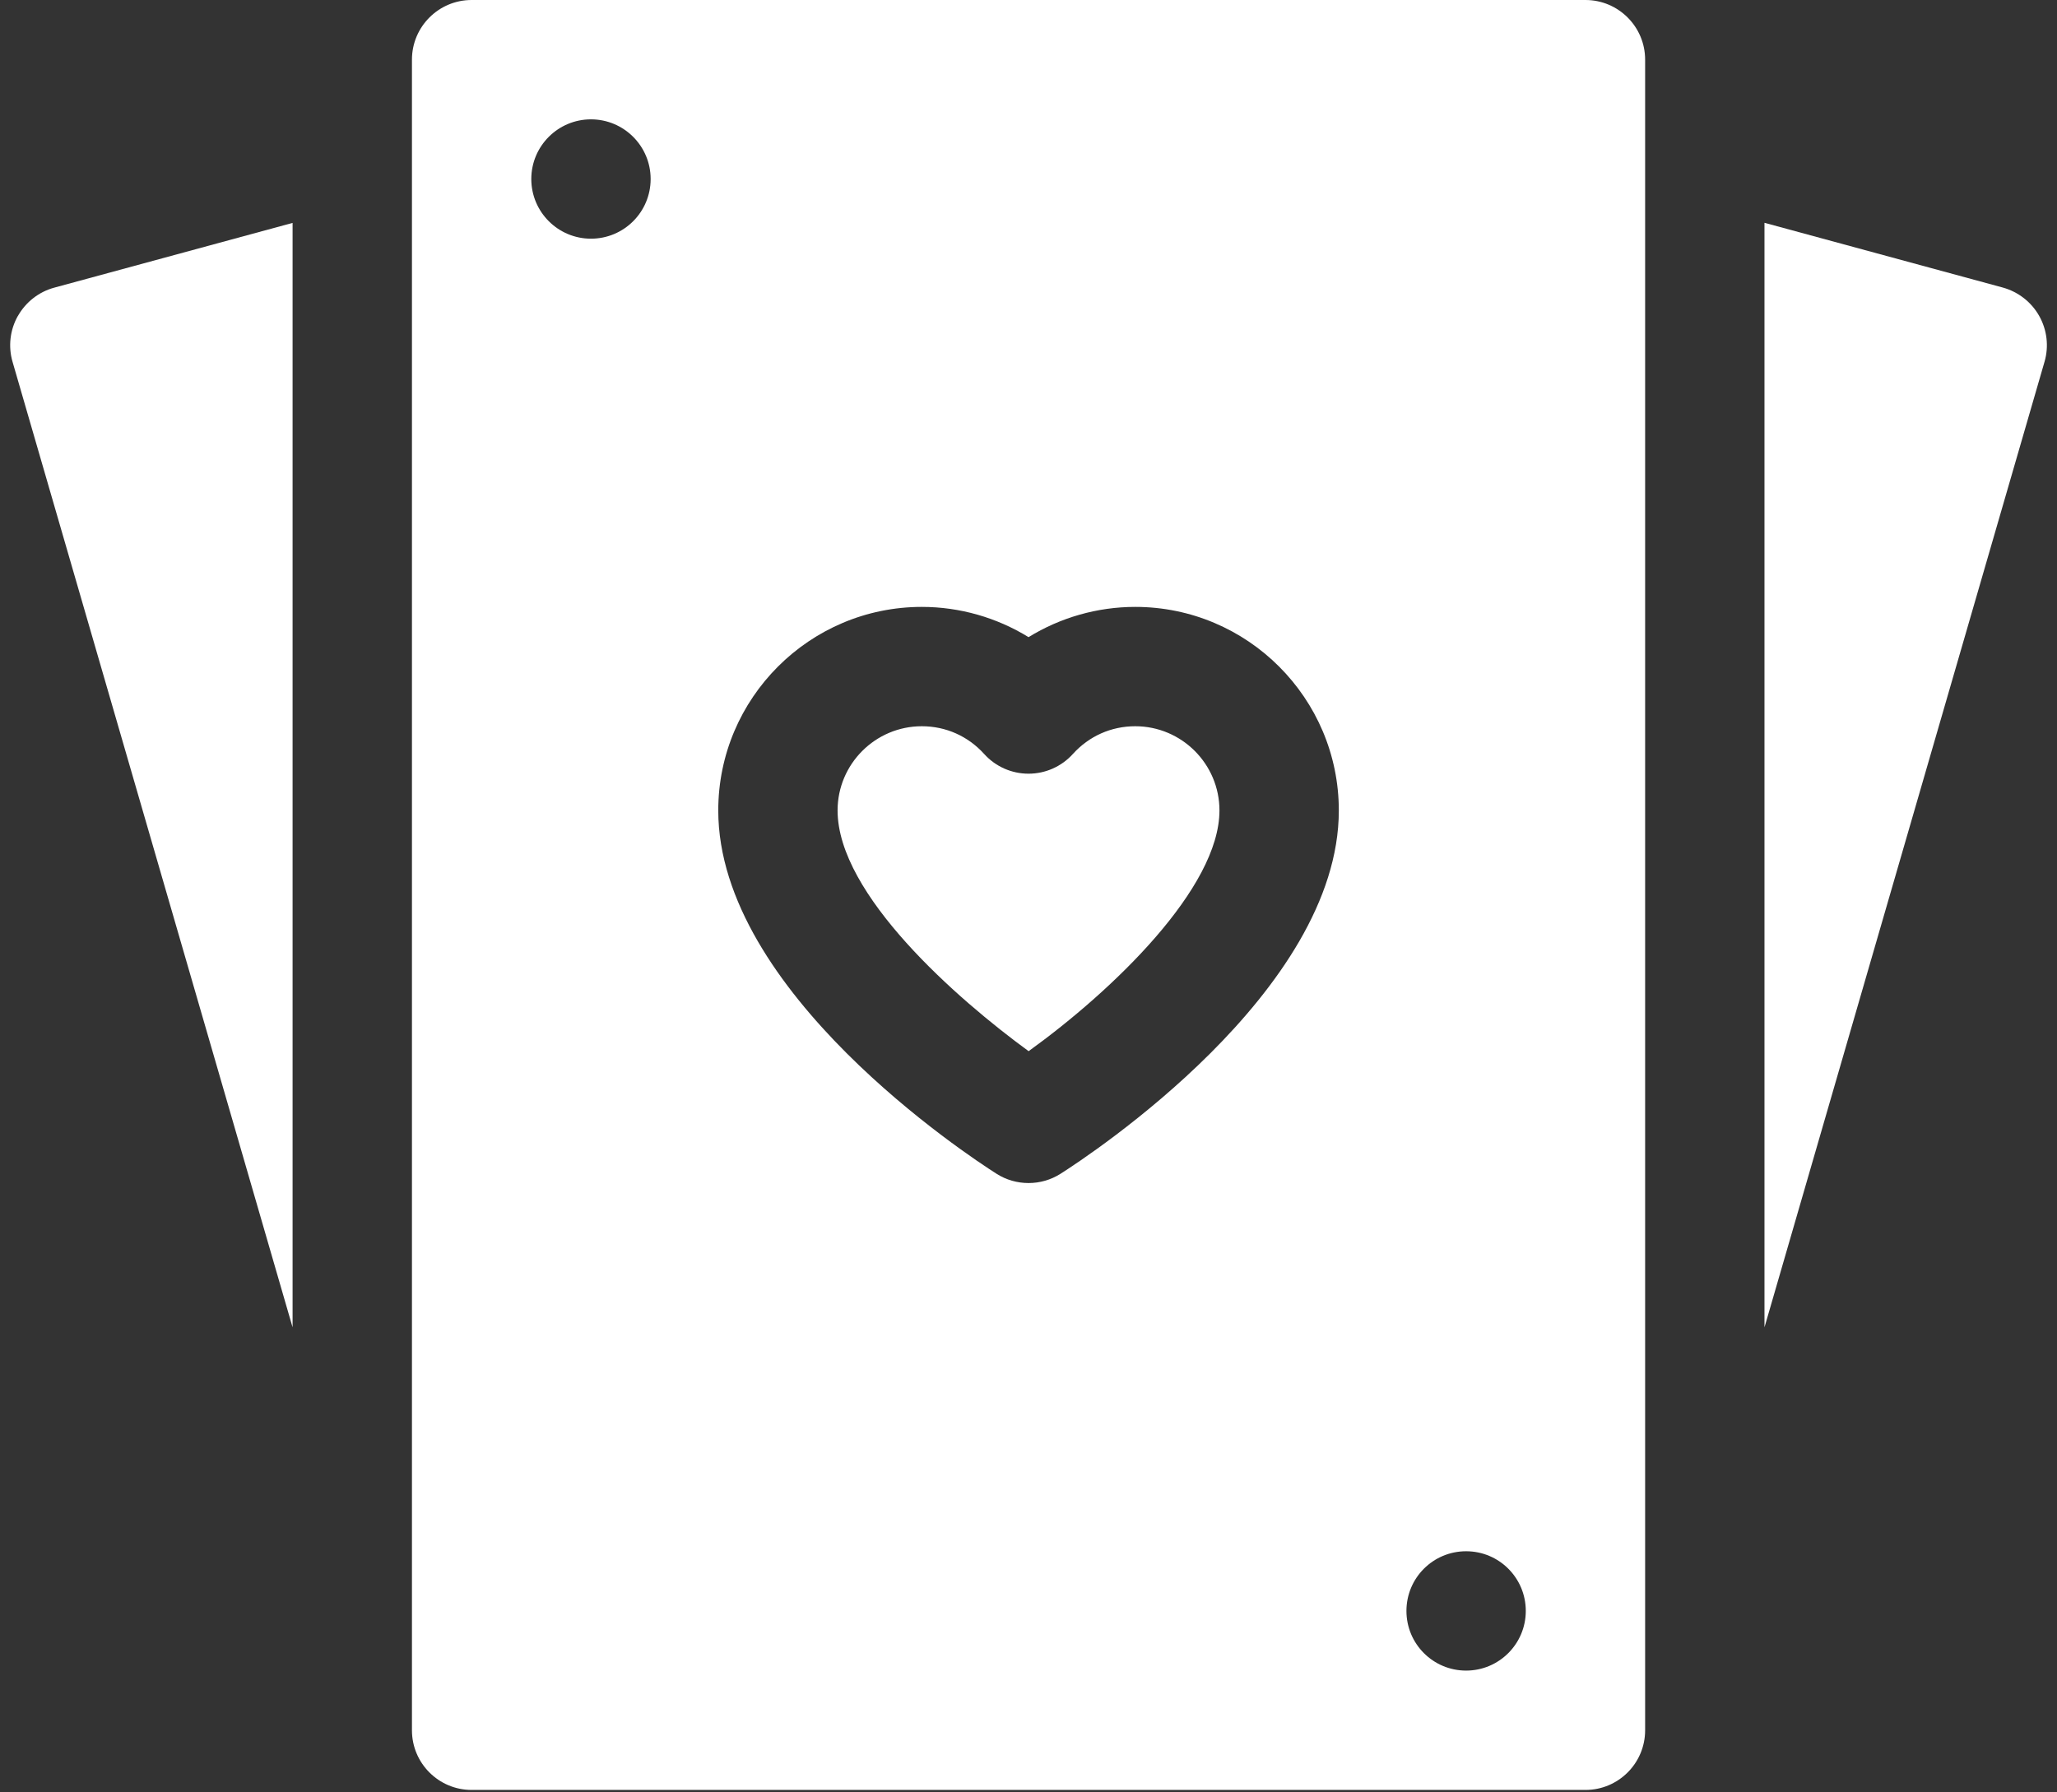 <svg width="101" height="88" viewBox="0 0 101 88" fill="none" xmlns="http://www.w3.org/2000/svg">
<rect x="0" y="0" width="101" height="88" fill="#333333" stroke="none"/>
<path d="M0.876 15.515C0.491 16.2 0.396 17.01 0.616 17.765L14.366 65.175V10.945L2.661 14.125C1.906 14.33 1.261 14.835 0.876 15.52V15.515Z" fill="white"/>
<path d="M100.127 15.515C99.742 14.83 99.097 14.33 98.342 14.12L86.637 10.94V65.175L100.387 17.765C100.607 17.01 100.512 16.2 100.127 15.515Z" fill="white"/>
<path d="M55.741 35.66C54.561 35.66 53.471 36.145 52.676 37.025C52.121 37.64 51.331 37.99 50.501 37.99C49.671 37.99 48.881 37.64 48.326 37.025C47.531 36.145 46.441 35.66 45.261 35.66C42.981 35.66 41.126 37.515 41.126 39.795C41.126 43.925 47.011 49.065 50.506 51.615C54.646 48.63 59.876 43.6 59.876 39.795C59.876 37.515 58.021 35.66 55.741 35.66Z" fill="white"/>
<path d="M77.847 0H23.157C21.542 0 20.227 1.31 20.227 2.93V84.96C20.227 86.58 21.542 87.89 23.157 87.89H77.847C79.462 87.89 80.777 86.58 80.777 84.96V2.93C80.777 1.31 79.462 0 77.847 0ZM29.017 11.72C27.402 11.72 26.087 10.41 26.087 8.79C26.087 7.17 27.402 5.86 29.017 5.86C30.632 5.86 31.947 7.17 31.947 8.79C31.947 10.41 30.637 11.72 29.017 11.72ZM52.072 57.635C51.592 57.94 51.047 58.09 50.502 58.09C49.957 58.09 49.412 57.94 48.932 57.635C47.532 56.745 35.267 48.695 35.267 39.795C35.267 34.285 39.752 29.8 45.262 29.8C47.127 29.8 48.942 30.325 50.502 31.285C52.062 30.325 53.877 29.8 55.742 29.8C61.252 29.8 65.737 34.285 65.737 39.795C65.737 48.695 53.472 56.745 52.072 57.635ZM71.987 82.03C70.367 82.03 69.057 80.72 69.057 79.1C69.057 77.48 70.367 76.17 71.987 76.17C73.607 76.17 74.917 77.48 74.917 79.1C74.917 80.72 73.602 82.03 71.987 82.03Z" fill="white"/>
</svg>

